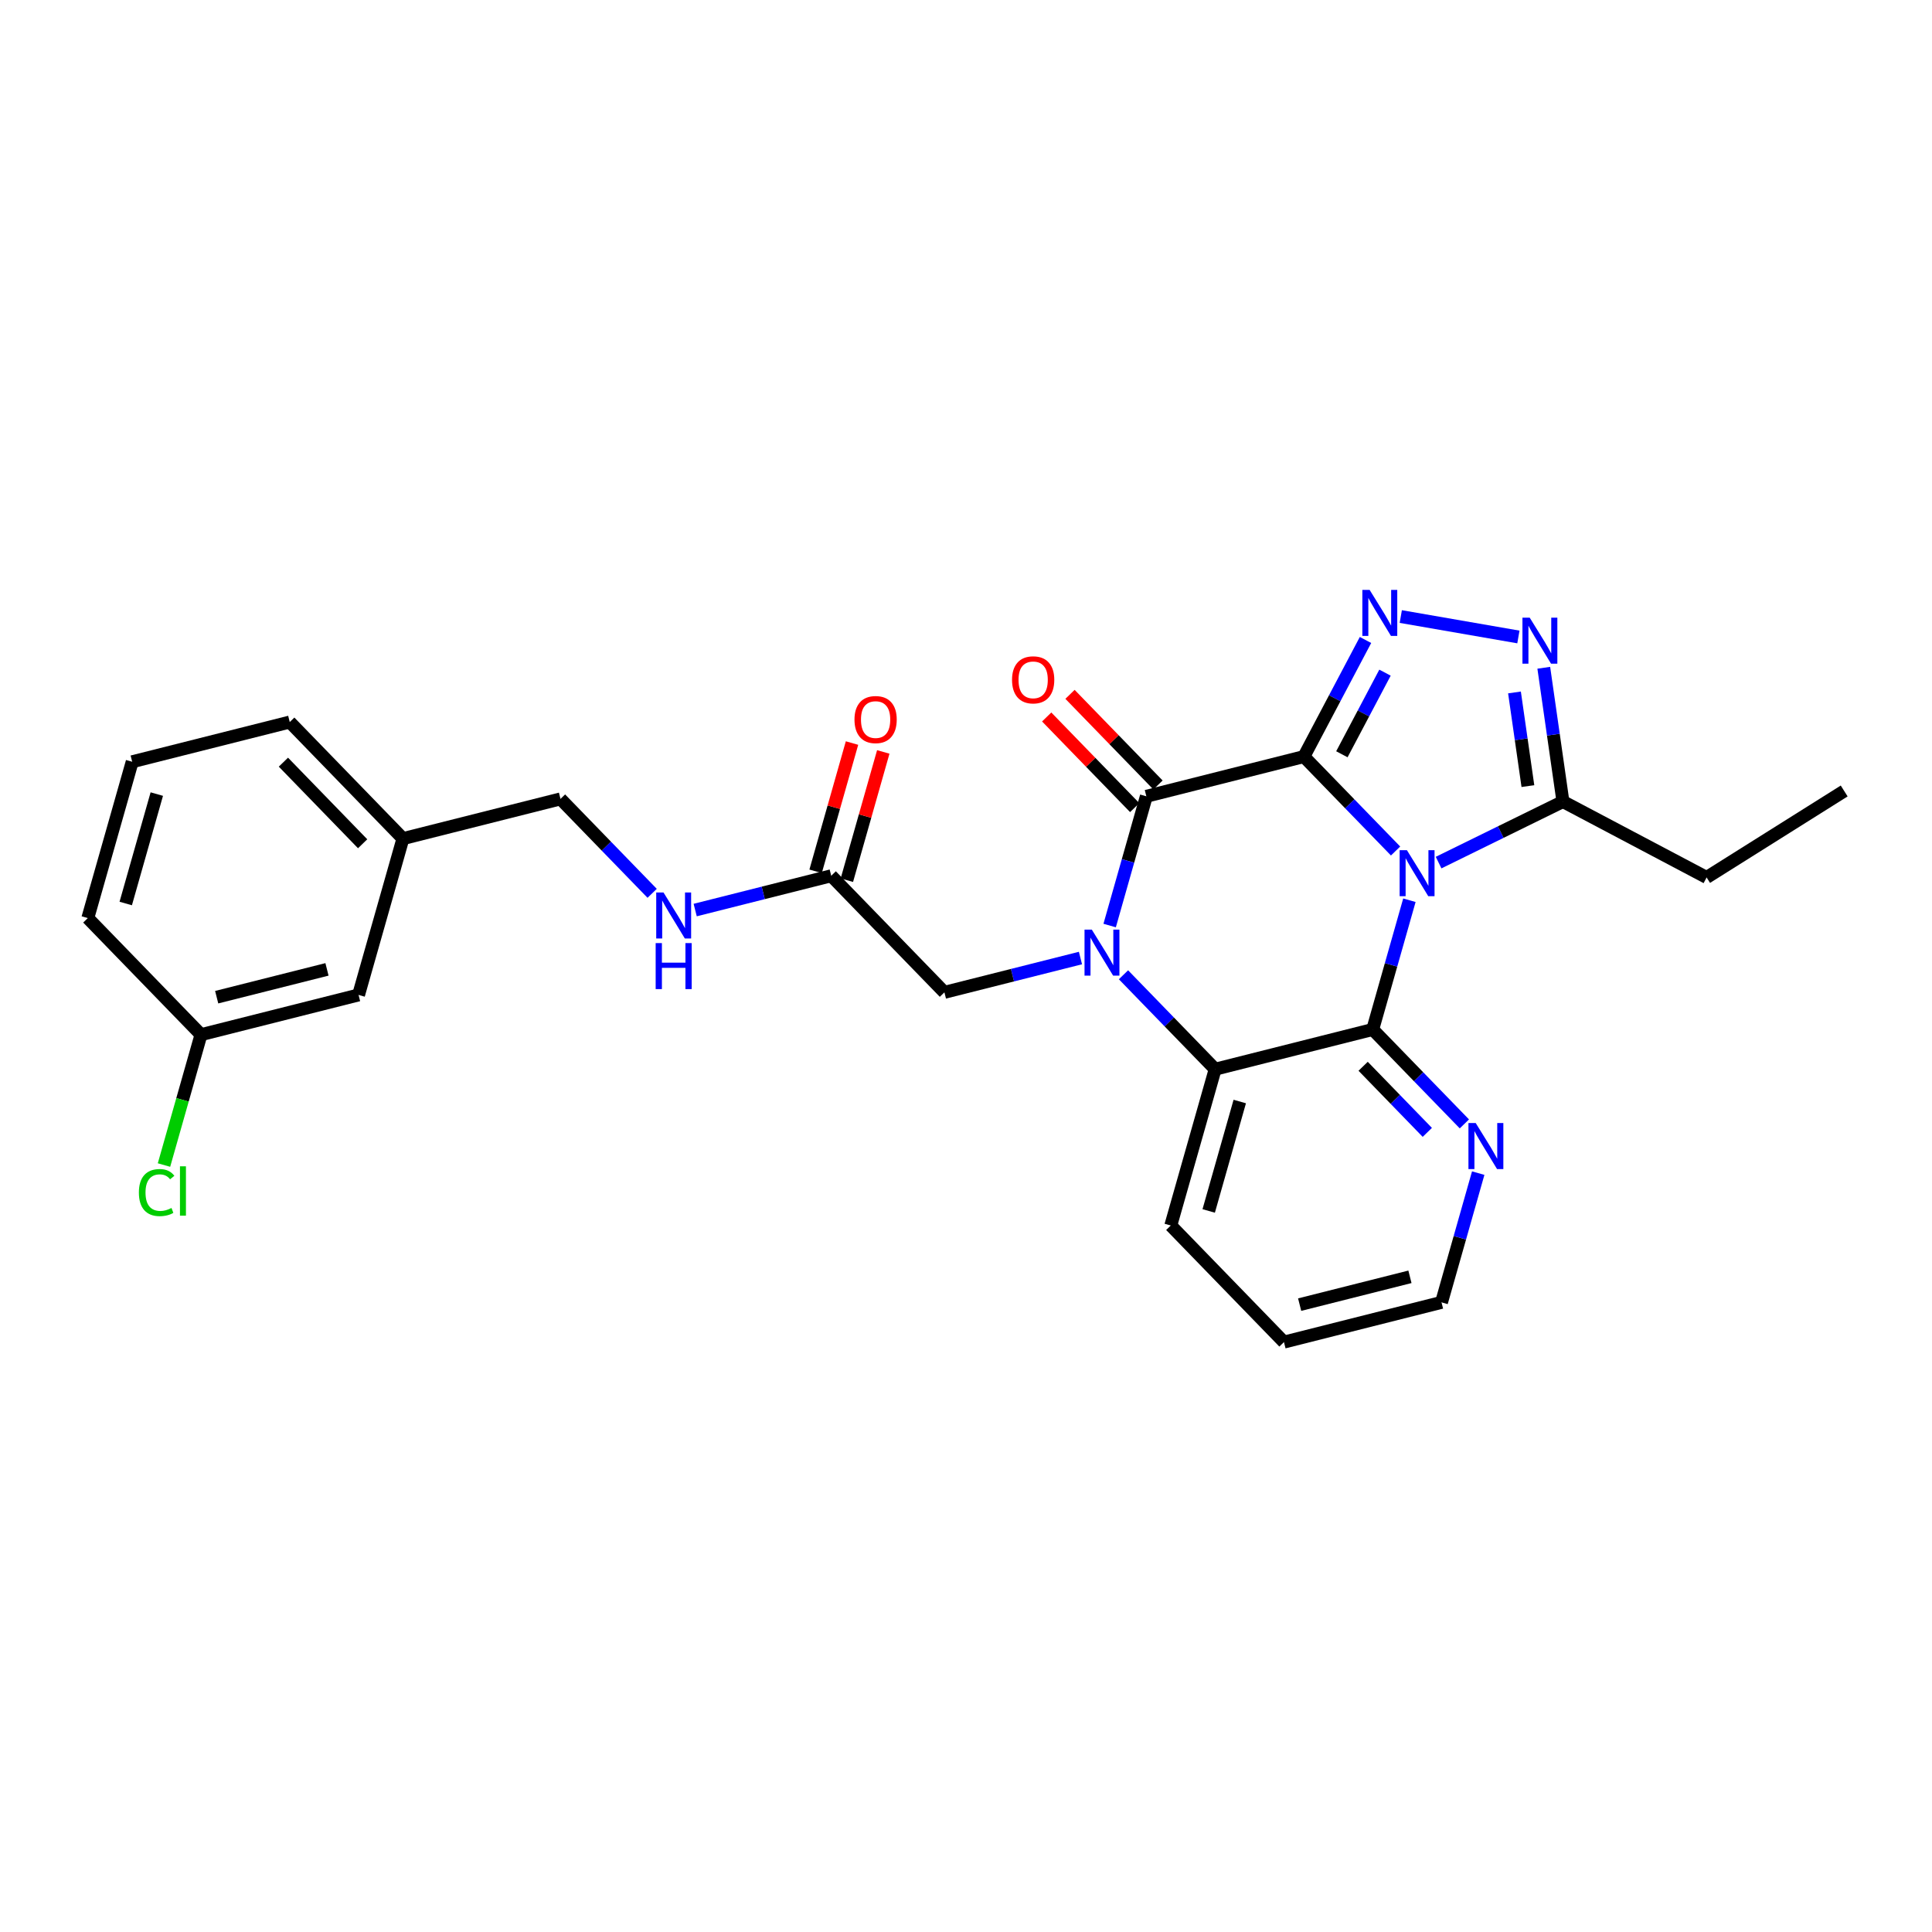 <?xml version='1.0' encoding='iso-8859-1'?>
<svg version='1.1' baseProfile='full'
              xmlns='http://www.w3.org/2000/svg'
                      xmlns:rdkit='http://www.rdkit.org/xml'
                      xmlns:xlink='http://www.w3.org/1999/xlink'
                  xml:space='preserve'
width='300px' height='300px' viewBox='0 0 300 300'>
<!-- END OF HEADER -->
<rect style='opacity:1.0;fill:#FFFFFF;stroke:none' width='300' height='300' x='0' y='0'> </rect>
<rect style='opacity:1.0;fill:#FFFFFF;stroke:none' width='300' height='300' x='0' y='0'> </rect>
<path class='bond-0 atom-0 atom-1' d='M 286.364,122.823 L 265.002,136.25' style='fill:none;fill-rule:evenodd;stroke:#000000;stroke-width:2.0px;stroke-linecap:butt;stroke-linejoin:miter;stroke-opacity:1' />
<path class='bond-1 atom-1 atom-2' d='M 265.002,136.25 L 242.693,124.464' style='fill:none;fill-rule:evenodd;stroke:#000000;stroke-width:2.0px;stroke-linecap:butt;stroke-linejoin:miter;stroke-opacity:1' />
<path class='bond-2 atom-2 atom-3' d='M 242.693,124.464 L 241.205,114.078' style='fill:none;fill-rule:evenodd;stroke:#000000;stroke-width:2.0px;stroke-linecap:butt;stroke-linejoin:miter;stroke-opacity:1' />
<path class='bond-2 atom-2 atom-3' d='M 241.205,114.078 L 239.717,103.691' style='fill:none;fill-rule:evenodd;stroke:#0000FF;stroke-width:2.0px;stroke-linecap:butt;stroke-linejoin:miter;stroke-opacity:1' />
<path class='bond-2 atom-2 atom-3' d='M 237.251,122.064 L 236.21,114.793' style='fill:none;fill-rule:evenodd;stroke:#000000;stroke-width:2.0px;stroke-linecap:butt;stroke-linejoin:miter;stroke-opacity:1' />
<path class='bond-2 atom-2 atom-3' d='M 236.21,114.793 L 235.168,107.523' style='fill:none;fill-rule:evenodd;stroke:#0000FF;stroke-width:2.0px;stroke-linecap:butt;stroke-linejoin:miter;stroke-opacity:1' />
<path class='bond-27 atom-27 atom-2' d='M 223.385,133.944 L 233.039,129.204' style='fill:none;fill-rule:evenodd;stroke:#0000FF;stroke-width:2.0px;stroke-linecap:butt;stroke-linejoin:miter;stroke-opacity:1' />
<path class='bond-27 atom-27 atom-2' d='M 233.039,129.204 L 242.693,124.464' style='fill:none;fill-rule:evenodd;stroke:#000000;stroke-width:2.0px;stroke-linecap:butt;stroke-linejoin:miter;stroke-opacity:1' />
<path class='bond-3 atom-3 atom-4' d='M 235.775,98.908 L 217.512,95.737' style='fill:none;fill-rule:evenodd;stroke:#0000FF;stroke-width:2.0px;stroke-linecap:butt;stroke-linejoin:miter;stroke-opacity:1' />
<path class='bond-4 atom-4 atom-5' d='M 212.035,99.376 L 207.252,108.428' style='fill:none;fill-rule:evenodd;stroke:#0000FF;stroke-width:2.0px;stroke-linecap:butt;stroke-linejoin:miter;stroke-opacity:1' />
<path class='bond-4 atom-4 atom-5' d='M 207.252,108.428 L 202.47,117.481' style='fill:none;fill-rule:evenodd;stroke:#000000;stroke-width:2.0px;stroke-linecap:butt;stroke-linejoin:miter;stroke-opacity:1' />
<path class='bond-4 atom-4 atom-5' d='M 215.062,104.449 L 211.714,110.786' style='fill:none;fill-rule:evenodd;stroke:#0000FF;stroke-width:2.0px;stroke-linecap:butt;stroke-linejoin:miter;stroke-opacity:1' />
<path class='bond-4 atom-4 atom-5' d='M 211.714,110.786 L 208.366,117.123' style='fill:none;fill-rule:evenodd;stroke:#000000;stroke-width:2.0px;stroke-linecap:butt;stroke-linejoin:miter;stroke-opacity:1' />
<path class='bond-5 atom-5 atom-6' d='M 202.47,117.481 L 178.004,123.65' style='fill:none;fill-rule:evenodd;stroke:#000000;stroke-width:2.0px;stroke-linecap:butt;stroke-linejoin:miter;stroke-opacity:1' />
<path class='bond-28 atom-27 atom-5' d='M 216.704,132.143 L 209.587,124.812' style='fill:none;fill-rule:evenodd;stroke:#0000FF;stroke-width:2.0px;stroke-linecap:butt;stroke-linejoin:miter;stroke-opacity:1' />
<path class='bond-28 atom-27 atom-5' d='M 209.587,124.812 L 202.47,117.481' style='fill:none;fill-rule:evenodd;stroke:#000000;stroke-width:2.0px;stroke-linecap:butt;stroke-linejoin:miter;stroke-opacity:1' />
<path class='bond-6 atom-6 atom-7' d='M 179.814,121.892 L 172.982,114.855' style='fill:none;fill-rule:evenodd;stroke:#000000;stroke-width:2.0px;stroke-linecap:butt;stroke-linejoin:miter;stroke-opacity:1' />
<path class='bond-6 atom-6 atom-7' d='M 172.982,114.855 L 166.15,107.817' style='fill:none;fill-rule:evenodd;stroke:#FF0000;stroke-width:2.0px;stroke-linecap:butt;stroke-linejoin:miter;stroke-opacity:1' />
<path class='bond-6 atom-6 atom-7' d='M 176.194,125.407 L 169.362,118.37' style='fill:none;fill-rule:evenodd;stroke:#000000;stroke-width:2.0px;stroke-linecap:butt;stroke-linejoin:miter;stroke-opacity:1' />
<path class='bond-6 atom-6 atom-7' d='M 169.362,118.37 L 162.53,111.332' style='fill:none;fill-rule:evenodd;stroke:#FF0000;stroke-width:2.0px;stroke-linecap:butt;stroke-linejoin:miter;stroke-opacity:1' />
<path class='bond-7 atom-6 atom-8' d='M 178.004,123.65 L 175.155,133.684' style='fill:none;fill-rule:evenodd;stroke:#000000;stroke-width:2.0px;stroke-linecap:butt;stroke-linejoin:miter;stroke-opacity:1' />
<path class='bond-7 atom-6 atom-8' d='M 175.155,133.684 L 172.307,143.718' style='fill:none;fill-rule:evenodd;stroke:#0000FF;stroke-width:2.0px;stroke-linecap:butt;stroke-linejoin:miter;stroke-opacity:1' />
<path class='bond-8 atom-8 atom-9' d='M 167.773,148.764 L 157.211,151.427' style='fill:none;fill-rule:evenodd;stroke:#0000FF;stroke-width:2.0px;stroke-linecap:butt;stroke-linejoin:miter;stroke-opacity:1' />
<path class='bond-8 atom-8 atom-9' d='M 157.211,151.427 L 146.648,154.09' style='fill:none;fill-rule:evenodd;stroke:#000000;stroke-width:2.0px;stroke-linecap:butt;stroke-linejoin:miter;stroke-opacity:1' />
<path class='bond-20 atom-8 atom-21' d='M 174.454,151.363 L 181.571,158.694' style='fill:none;fill-rule:evenodd;stroke:#0000FF;stroke-width:2.0px;stroke-linecap:butt;stroke-linejoin:miter;stroke-opacity:1' />
<path class='bond-20 atom-8 atom-21' d='M 181.571,158.694 L 188.689,166.025' style='fill:none;fill-rule:evenodd;stroke:#000000;stroke-width:2.0px;stroke-linecap:butt;stroke-linejoin:miter;stroke-opacity:1' />
<path class='bond-9 atom-9 atom-10' d='M 146.648,154.09 L 129.073,135.987' style='fill:none;fill-rule:evenodd;stroke:#000000;stroke-width:2.0px;stroke-linecap:butt;stroke-linejoin:miter;stroke-opacity:1' />
<path class='bond-10 atom-10 atom-11' d='M 131.5,136.676 L 134.327,126.718' style='fill:none;fill-rule:evenodd;stroke:#000000;stroke-width:2.0px;stroke-linecap:butt;stroke-linejoin:miter;stroke-opacity:1' />
<path class='bond-10 atom-10 atom-11' d='M 134.327,126.718 L 137.155,116.759' style='fill:none;fill-rule:evenodd;stroke:#FF0000;stroke-width:2.0px;stroke-linecap:butt;stroke-linejoin:miter;stroke-opacity:1' />
<path class='bond-10 atom-10 atom-11' d='M 126.646,135.298 L 129.473,125.339' style='fill:none;fill-rule:evenodd;stroke:#000000;stroke-width:2.0px;stroke-linecap:butt;stroke-linejoin:miter;stroke-opacity:1' />
<path class='bond-10 atom-10 atom-11' d='M 129.473,125.339 L 132.3,115.381' style='fill:none;fill-rule:evenodd;stroke:#FF0000;stroke-width:2.0px;stroke-linecap:butt;stroke-linejoin:miter;stroke-opacity:1' />
<path class='bond-11 atom-10 atom-12' d='M 129.073,135.987 L 118.511,138.65' style='fill:none;fill-rule:evenodd;stroke:#000000;stroke-width:2.0px;stroke-linecap:butt;stroke-linejoin:miter;stroke-opacity:1' />
<path class='bond-11 atom-10 atom-12' d='M 118.511,138.65 L 107.948,141.313' style='fill:none;fill-rule:evenodd;stroke:#0000FF;stroke-width:2.0px;stroke-linecap:butt;stroke-linejoin:miter;stroke-opacity:1' />
<path class='bond-12 atom-12 atom-13' d='M 101.267,138.715 L 94.15,131.384' style='fill:none;fill-rule:evenodd;stroke:#0000FF;stroke-width:2.0px;stroke-linecap:butt;stroke-linejoin:miter;stroke-opacity:1' />
<path class='bond-12 atom-12 atom-13' d='M 94.15,131.384 L 87.033,124.052' style='fill:none;fill-rule:evenodd;stroke:#000000;stroke-width:2.0px;stroke-linecap:butt;stroke-linejoin:miter;stroke-opacity:1' />
<path class='bond-13 atom-13 atom-14' d='M 87.033,124.052 L 62.567,130.221' style='fill:none;fill-rule:evenodd;stroke:#000000;stroke-width:2.0px;stroke-linecap:butt;stroke-linejoin:miter;stroke-opacity:1' />
<path class='bond-14 atom-14 atom-15' d='M 62.567,130.221 L 44.992,112.118' style='fill:none;fill-rule:evenodd;stroke:#000000;stroke-width:2.0px;stroke-linecap:butt;stroke-linejoin:miter;stroke-opacity:1' />
<path class='bond-14 atom-14 atom-15' d='M 56.31,131.02 L 44.008,118.348' style='fill:none;fill-rule:evenodd;stroke:#000000;stroke-width:2.0px;stroke-linecap:butt;stroke-linejoin:miter;stroke-opacity:1' />
<path class='bond-29 atom-20 atom-14' d='M 55.677,154.493 L 62.567,130.221' style='fill:none;fill-rule:evenodd;stroke:#000000;stroke-width:2.0px;stroke-linecap:butt;stroke-linejoin:miter;stroke-opacity:1' />
<path class='bond-15 atom-15 atom-16' d='M 44.992,112.118 L 20.527,118.286' style='fill:none;fill-rule:evenodd;stroke:#000000;stroke-width:2.0px;stroke-linecap:butt;stroke-linejoin:miter;stroke-opacity:1' />
<path class='bond-16 atom-16 atom-17' d='M 20.527,118.286 L 13.636,142.558' style='fill:none;fill-rule:evenodd;stroke:#000000;stroke-width:2.0px;stroke-linecap:butt;stroke-linejoin:miter;stroke-opacity:1' />
<path class='bond-16 atom-16 atom-17' d='M 24.348,123.305 L 19.524,140.296' style='fill:none;fill-rule:evenodd;stroke:#000000;stroke-width:2.0px;stroke-linecap:butt;stroke-linejoin:miter;stroke-opacity:1' />
<path class='bond-17 atom-17 atom-18' d='M 13.636,142.558 L 31.211,160.662' style='fill:none;fill-rule:evenodd;stroke:#000000;stroke-width:2.0px;stroke-linecap:butt;stroke-linejoin:miter;stroke-opacity:1' />
<path class='bond-18 atom-18 atom-19' d='M 31.211,160.662 L 28.338,170.784' style='fill:none;fill-rule:evenodd;stroke:#000000;stroke-width:2.0px;stroke-linecap:butt;stroke-linejoin:miter;stroke-opacity:1' />
<path class='bond-18 atom-18 atom-19' d='M 28.338,170.784 L 25.464,180.907' style='fill:none;fill-rule:evenodd;stroke:#00CC00;stroke-width:2.0px;stroke-linecap:butt;stroke-linejoin:miter;stroke-opacity:1' />
<path class='bond-19 atom-18 atom-20' d='M 31.211,160.662 L 55.677,154.493' style='fill:none;fill-rule:evenodd;stroke:#000000;stroke-width:2.0px;stroke-linecap:butt;stroke-linejoin:miter;stroke-opacity:1' />
<path class='bond-19 atom-18 atom-20' d='M 33.647,154.843 L 50.773,150.525' style='fill:none;fill-rule:evenodd;stroke:#000000;stroke-width:2.0px;stroke-linecap:butt;stroke-linejoin:miter;stroke-opacity:1' />
<path class='bond-21 atom-21 atom-22' d='M 188.689,166.025 L 181.798,190.297' style='fill:none;fill-rule:evenodd;stroke:#000000;stroke-width:2.0px;stroke-linecap:butt;stroke-linejoin:miter;stroke-opacity:1' />
<path class='bond-21 atom-21 atom-22' d='M 192.509,171.044 L 187.686,188.035' style='fill:none;fill-rule:evenodd;stroke:#000000;stroke-width:2.0px;stroke-linecap:butt;stroke-linejoin:miter;stroke-opacity:1' />
<path class='bond-30 atom-26 atom-21' d='M 213.154,159.857 L 188.689,166.025' style='fill:none;fill-rule:evenodd;stroke:#000000;stroke-width:2.0px;stroke-linecap:butt;stroke-linejoin:miter;stroke-opacity:1' />
<path class='bond-22 atom-22 atom-23' d='M 181.798,190.297 L 199.373,208.401' style='fill:none;fill-rule:evenodd;stroke:#000000;stroke-width:2.0px;stroke-linecap:butt;stroke-linejoin:miter;stroke-opacity:1' />
<path class='bond-23 atom-23 atom-24' d='M 199.373,208.401 L 223.838,202.232' style='fill:none;fill-rule:evenodd;stroke:#000000;stroke-width:2.0px;stroke-linecap:butt;stroke-linejoin:miter;stroke-opacity:1' />
<path class='bond-23 atom-23 atom-24' d='M 201.809,202.582 L 218.935,198.264' style='fill:none;fill-rule:evenodd;stroke:#000000;stroke-width:2.0px;stroke-linecap:butt;stroke-linejoin:miter;stroke-opacity:1' />
<path class='bond-24 atom-24 atom-25' d='M 223.838,202.232 L 226.687,192.198' style='fill:none;fill-rule:evenodd;stroke:#000000;stroke-width:2.0px;stroke-linecap:butt;stroke-linejoin:miter;stroke-opacity:1' />
<path class='bond-24 atom-24 atom-25' d='M 226.687,192.198 L 229.536,182.163' style='fill:none;fill-rule:evenodd;stroke:#0000FF;stroke-width:2.0px;stroke-linecap:butt;stroke-linejoin:miter;stroke-opacity:1' />
<path class='bond-25 atom-25 atom-26' d='M 227.388,174.519 L 220.271,167.188' style='fill:none;fill-rule:evenodd;stroke:#0000FF;stroke-width:2.0px;stroke-linecap:butt;stroke-linejoin:miter;stroke-opacity:1' />
<path class='bond-25 atom-25 atom-26' d='M 220.271,167.188 L 213.154,159.857' style='fill:none;fill-rule:evenodd;stroke:#000000;stroke-width:2.0px;stroke-linecap:butt;stroke-linejoin:miter;stroke-opacity:1' />
<path class='bond-25 atom-25 atom-26' d='M 221.632,175.835 L 216.65,170.703' style='fill:none;fill-rule:evenodd;stroke:#0000FF;stroke-width:2.0px;stroke-linecap:butt;stroke-linejoin:miter;stroke-opacity:1' />
<path class='bond-25 atom-25 atom-26' d='M 216.65,170.703 L 211.668,165.571' style='fill:none;fill-rule:evenodd;stroke:#000000;stroke-width:2.0px;stroke-linecap:butt;stroke-linejoin:miter;stroke-opacity:1' />
<path class='bond-26 atom-26 atom-27' d='M 213.154,159.857 L 216.003,149.822' style='fill:none;fill-rule:evenodd;stroke:#000000;stroke-width:2.0px;stroke-linecap:butt;stroke-linejoin:miter;stroke-opacity:1' />
<path class='bond-26 atom-26 atom-27' d='M 216.003,149.822 L 218.851,139.788' style='fill:none;fill-rule:evenodd;stroke:#0000FF;stroke-width:2.0px;stroke-linecap:butt;stroke-linejoin:miter;stroke-opacity:1' />
<path  class='atom-3' d='M 237.536 95.915
L 239.877 99.7
Q 240.109 100.073, 240.483 100.749
Q 240.856 101.426, 240.876 101.466
L 240.876 95.915
L 241.825 95.915
L 241.825 103.06
L 240.846 103.06
L 238.333 98.923
Q 238.04 98.438, 237.728 97.883
Q 237.425 97.328, 237.334 97.156
L 237.334 103.06
L 236.405 103.06
L 236.405 95.915
L 237.536 95.915
' fill='#0000FF'/>
<path  class='atom-4' d='M 212.676 91.599
L 215.018 95.384
Q 215.25 95.757, 215.623 96.434
Q 215.997 97.11, 216.017 97.15
L 216.017 91.599
L 216.966 91.599
L 216.966 98.745
L 215.987 98.745
L 213.474 94.607
Q 213.181 94.123, 212.868 93.567
Q 212.565 93.012, 212.475 92.841
L 212.475 98.745
L 211.546 98.745
L 211.546 91.599
L 212.676 91.599
' fill='#0000FF'/>
<path  class='atom-7' d='M 157.149 105.567
Q 157.149 103.851, 157.997 102.892
Q 158.845 101.933, 160.429 101.933
Q 162.014 101.933, 162.861 102.892
Q 163.709 103.851, 163.709 105.567
Q 163.709 107.302, 162.851 108.292
Q 161.993 109.271, 160.429 109.271
Q 158.855 109.271, 157.997 108.292
Q 157.149 107.313, 157.149 105.567
M 160.429 108.463
Q 161.519 108.463, 162.104 107.736
Q 162.7 107, 162.7 105.567
Q 162.7 104.164, 162.104 103.457
Q 161.519 102.741, 160.429 102.741
Q 159.339 102.741, 158.744 103.447
Q 158.158 104.154, 158.158 105.567
Q 158.158 107.01, 158.744 107.736
Q 159.339 108.463, 160.429 108.463
' fill='#FF0000'/>
<path  class='atom-8' d='M 169.534 144.349
L 171.876 148.134
Q 172.108 148.507, 172.481 149.183
Q 172.855 149.86, 172.875 149.9
L 172.875 144.349
L 173.823 144.349
L 173.823 151.495
L 172.844 151.495
L 170.331 147.357
Q 170.039 146.872, 169.726 146.317
Q 169.423 145.762, 169.332 145.59
L 169.332 151.495
L 168.404 151.495
L 168.404 144.349
L 169.534 144.349
' fill='#0000FF'/>
<path  class='atom-11' d='M 132.684 111.735
Q 132.684 110.02, 133.531 109.061
Q 134.379 108.102, 135.964 108.102
Q 137.548 108.102, 138.396 109.061
Q 139.244 110.02, 139.244 111.735
Q 139.244 113.471, 138.386 114.46
Q 137.528 115.439, 135.964 115.439
Q 134.389 115.439, 133.531 114.46
Q 132.684 113.481, 132.684 111.735
M 135.964 114.632
Q 137.054 114.632, 137.639 113.905
Q 138.234 113.168, 138.234 111.735
Q 138.234 110.332, 137.639 109.626
Q 137.054 108.909, 135.964 108.909
Q 134.874 108.909, 134.278 109.616
Q 133.693 110.322, 133.693 111.735
Q 133.693 113.178, 134.278 113.905
Q 134.874 114.632, 135.964 114.632
' fill='#FF0000'/>
<path  class='atom-12' d='M 103.028 138.583
L 105.37 142.368
Q 105.602 142.741, 105.975 143.417
Q 106.349 144.093, 106.369 144.134
L 106.369 138.583
L 107.318 138.583
L 107.318 145.728
L 106.339 145.728
L 103.826 141.591
Q 103.533 141.106, 103.22 140.551
Q 102.917 139.996, 102.826 139.824
L 102.826 145.728
L 101.898 145.728
L 101.898 138.583
L 103.028 138.583
' fill='#0000FF'/>
<path  class='atom-12' d='M 101.812 146.443
L 102.781 146.443
L 102.781 149.481
L 106.434 149.481
L 106.434 146.443
L 107.403 146.443
L 107.403 153.588
L 106.434 153.588
L 106.434 150.288
L 102.781 150.288
L 102.781 153.588
L 101.812 153.588
L 101.812 146.443
' fill='#0000FF'/>
<path  class='atom-19' d='M 21.566 185.181
Q 21.566 183.405, 22.393 182.476
Q 23.231 181.538, 24.815 181.538
Q 26.289 181.538, 27.076 182.577
L 26.41 183.122
Q 25.835 182.365, 24.815 182.365
Q 23.735 182.365, 23.16 183.092
Q 22.595 183.808, 22.595 185.181
Q 22.595 186.594, 23.18 187.321
Q 23.776 188.047, 24.926 188.047
Q 25.713 188.047, 26.632 187.573
L 26.915 188.33
Q 26.541 188.572, 25.976 188.713
Q 25.411 188.855, 24.785 188.855
Q 23.231 188.855, 22.393 187.906
Q 21.566 186.957, 21.566 185.181
' fill='#00CC00'/>
<path  class='atom-19' d='M 27.944 181.104
L 28.872 181.104
L 28.872 188.764
L 27.944 188.764
L 27.944 181.104
' fill='#00CC00'/>
<path  class='atom-25' d='M 229.149 174.387
L 231.491 178.172
Q 231.723 178.545, 232.096 179.221
Q 232.47 179.898, 232.49 179.938
L 232.49 174.387
L 233.439 174.387
L 233.439 181.533
L 232.46 181.533
L 229.947 177.395
Q 229.654 176.91, 229.341 176.355
Q 229.038 175.8, 228.948 175.629
L 228.948 181.533
L 228.019 181.533
L 228.019 174.387
L 229.149 174.387
' fill='#0000FF'/>
<path  class='atom-27' d='M 218.465 132.012
L 220.806 135.796
Q 221.039 136.17, 221.412 136.846
Q 221.785 137.522, 221.806 137.563
L 221.806 132.012
L 222.754 132.012
L 222.754 139.157
L 221.775 139.157
L 219.262 135.019
Q 218.97 134.535, 218.657 133.98
Q 218.354 133.425, 218.263 133.253
L 218.263 139.157
L 217.335 139.157
L 217.335 132.012
L 218.465 132.012
' fill='#0000FF'/>
</svg>
